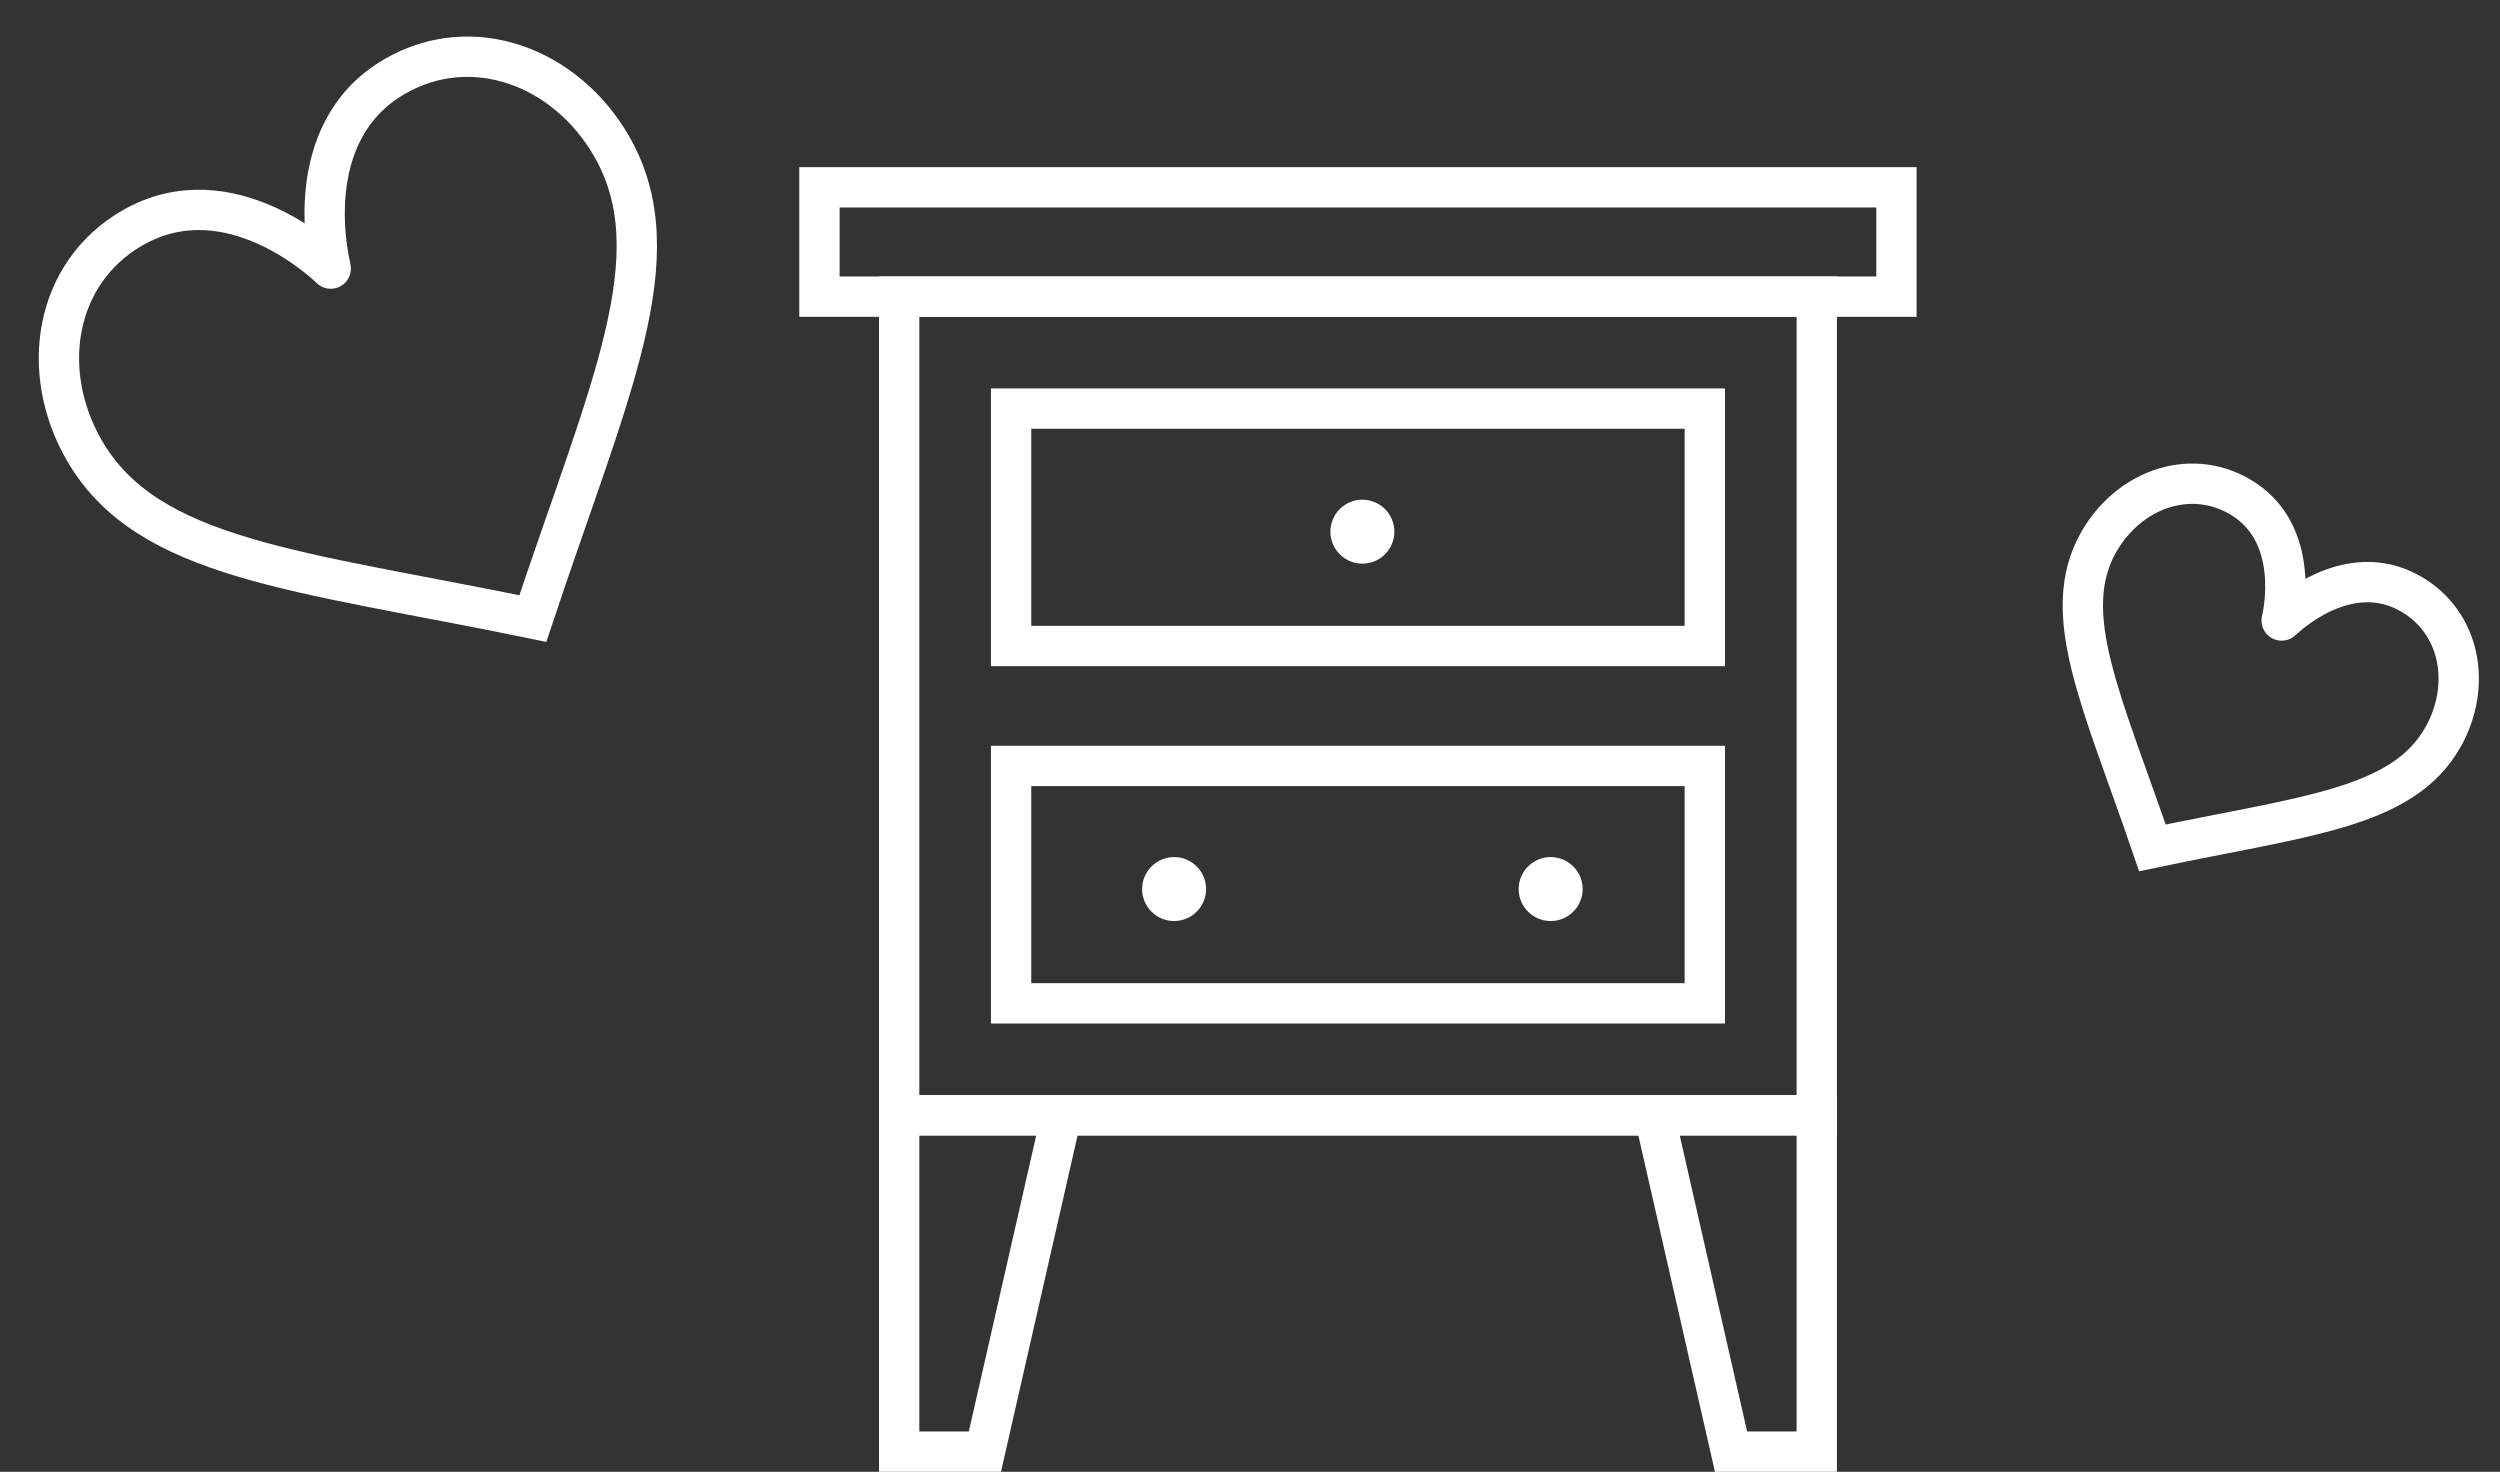 <svg width="124" height="73" viewBox="0 0 124 73" fill="none" xmlns="http://www.w3.org/2000/svg">
<rect x="0" y="0" width="124" height="73" fill="#333333" stroke="none"/>
<g id="Group 22">
<g id="Group 23">
<g id="Group 20">
<path id="path1629" d="M16.404 13.322C16.406 13.325 16.411 13.322 16.41 13.319C16.328 12.999 14.76 6.575 19.584 3.79C23.438 1.565 28.062 3.315 30.33 7.243C33.466 12.675 30.191 19.362 26.429 30.68C14.747 28.279 7.318 27.772 4.182 22.34C1.914 18.412 2.71 13.532 6.564 11.307C11.388 8.522 16.168 13.092 16.404 13.322Z" stroke="white" stroke-width="2" stroke-miterlimit="13.333"/>
</g>
<g id="Group 21">
<path id="path1629_2" d="M113.17 30.777C113.169 30.779 113.172 30.781 113.174 30.779C113.326 30.629 116.404 27.654 119.552 29.443C122.067 30.872 122.611 34.031 121.16 36.583C119.154 40.111 114.332 40.463 106.76 42.055C104.255 34.735 102.091 30.413 104.097 26.885C105.548 24.333 108.541 23.185 111.056 24.614C114.204 26.403 113.221 30.57 113.17 30.777Z" stroke="white" stroke-width="2" stroke-miterlimit="13.333"/>
</g>
<g id="Group 19">
<path id="path483" d="M44.599 55.318V72H48.851L52.65 55.318H82.061L85.859 72H90.111V55.318H44.599Z" stroke="white" stroke-width="2" stroke-miterlimit="13.333"/>
<path id="path485" d="M50.15 49.766H84.559V37.991H50.15V49.766Z" stroke="white" stroke-width="2" stroke-miterlimit="13.333"/>
<path id="path487" d="M44.599 55.318H90.111V14.713H44.599V55.318Z" stroke="white" stroke-width="2" stroke-miterlimit="13.333"/>
<path id="path489" d="M50.15 32.041H84.559V20.266H50.15V32.041Z" stroke="white" stroke-width="2" stroke-miterlimit="13.333"/>
<path id="path499" d="M94.064 14.714H40.645V9.291H94.064V14.714Z" stroke="white" stroke-width="2" stroke-miterlimit="13.333"/>
<path id="Vector" d="M58.235 45.683C59.111 45.683 59.822 44.973 59.822 44.097C59.822 43.221 59.111 42.511 58.235 42.511C57.358 42.511 56.648 43.221 56.648 44.097C56.648 44.973 57.358 45.683 58.235 45.683Z" fill="white"/>
<path id="Vector_2" d="M76.913 45.683C77.789 45.683 78.5 44.973 78.5 44.097C78.5 43.221 77.789 42.511 76.913 42.511C76.036 42.511 75.326 43.221 75.326 44.097C75.326 44.973 76.036 45.683 76.913 45.683Z" fill="white"/>
<path id="Vector_3" d="M67.574 27.957C68.45 27.957 69.161 27.247 69.161 26.371C69.161 25.495 68.45 24.785 67.574 24.785C66.697 24.785 65.987 25.495 65.987 26.371C65.987 27.247 66.697 27.957 67.574 27.957Z" fill="white"/>
</g>
</g>
</g>
</svg>

